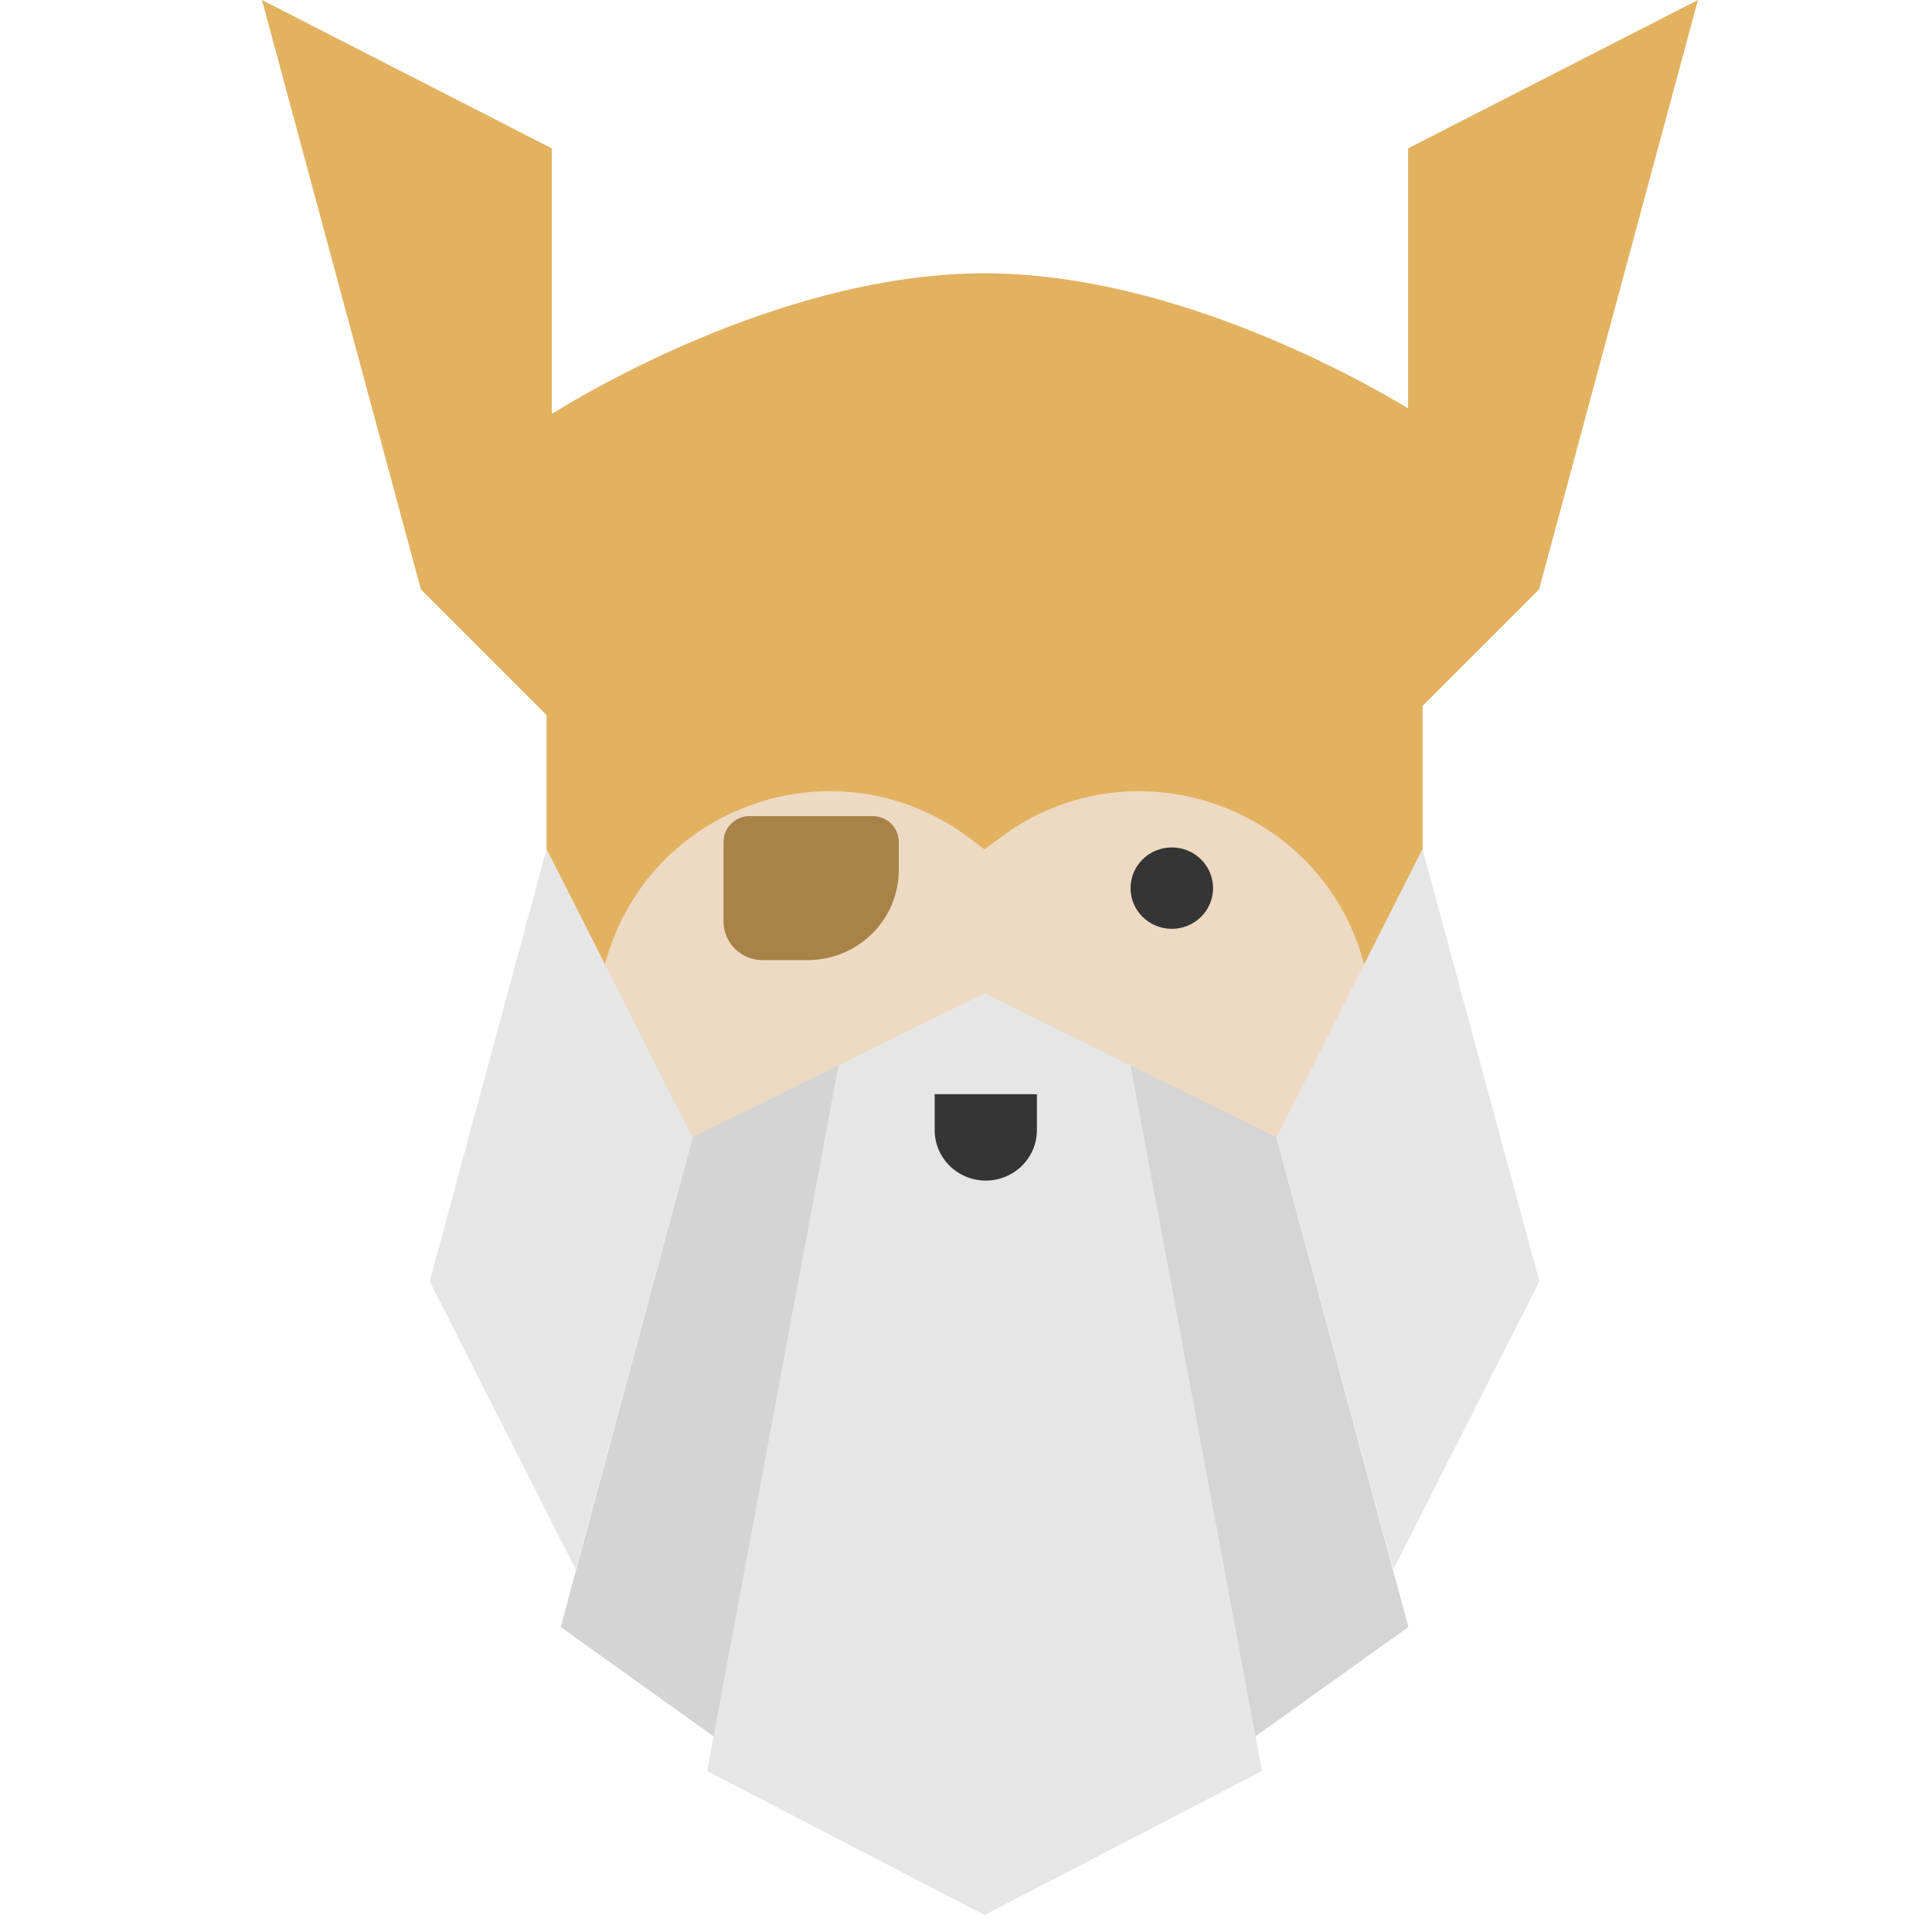 <?xml version="1.0" encoding="UTF-8" standalone="no"?>
<svg
   xmlns:dc="http://purl.org/dc/elements/1.1/"
   xmlns:cc="http://creativecommons.org/ns#"
   xmlns:rdf="http://www.w3.org/1999/02/22-rdf-syntax-ns#"
   xmlns:svg="http://www.w3.org/2000/svg"
   xmlns="http://www.w3.org/2000/svg"
   xmlns:sodipodi="http://sodipodi.sourceforge.net/DTD/sodipodi-0.dtd"
   xmlns:inkscape="http://www.inkscape.org/namespaces/inkscape"
   width="59"
   height="59"
   viewBox="0 0 59 59"
   role="img"
   aria-labelledby="as871g7vgp4gmybvgeivkfu82mtth0mv"
   class="hidden lg:block h-15 w-auto text-gray-800 dark:text-gray-300"
   version="1.1"
   id="svg29"
   sodipodi:docname="The Odin Project.svg"
   style="fill:none"
   inkscape:version="0.92.4 (5da689c313, 2019-01-14)">
  <defs
     id="defs33" />
  <sodipodi:namedview
     pagecolor="#ffffff"
     bordercolor="#666666"
     borderopacity="1"
     objecttolerance="10"
     gridtolerance="10"
     guidetolerance="10"
     inkscape:pageopacity="0"
     inkscape:pageshadow="2"
     inkscape:window-width="1440"
     inkscape:window-height="774"
     id="namedview31"
     showgrid="false"
     inkscape:zoom="1.8097561"
     inkscape:cx="-60.781811"
     inkscape:cy="94.101954"
     inkscape:window-x="0"
     inkscape:window-y="0"
     inkscape:window-maximized="0"
     inkscape:current-layer="svg29" />
  <title
     id="as871g7vgp4gmybvgeivkfu82mtth0mv">Odin Logo</title>
  <path
     d="M 16.689,34.733 21.148,19.29 h 17.835 l 4.459,15.443 z"
     id="path3"
     inkscape:connector-curvature="0"
     style="clip-rule:evenodd;fill:#eed9c3;fill-rule:evenodd" />
  <ellipse
     cx="35.785"
     cy="27.122"
     rx="1.26"
     ry="1.243"
     id="ellipse5"
     style="fill:#353535" />
  <path
     d="m 27.446,25.709 c 0,-0.434 -0.357,-0.786 -0.797,-0.786 -1.011,0 -2.746,0 -3.757,0 -0.44,0 -0.797,0.352 -0.797,0.786 0,0.676 0,1.662 0,2.433 0,0.651 0.535,1.179 1.195,1.179 0.409,0 0.886,0 1.368,0 0.74,0 1.448,-0.29 1.972,-0.806 0.523,-0.515 0.817,-1.215 0.817,-1.944 0,-0.313 0,-0.609 0,-0.862 z"
     id="path7"
     inkscape:connector-curvature="0"
     style="clip-rule:evenodd;fill:#a78347;fill-rule:evenodd" />
  <path
     d="M 43,4.531 51.852,0 l -4.851,18 -4,4 z"
     id="path9"
     inkscape:connector-curvature="0"
     style="clip-rule:evenodd;fill:#e3b261;fill-rule:evenodd" />
  <path
     d="M 16.851,4.531 8,0 12.852,18 l 4,4 z"
     id="path11"
     inkscape:connector-curvature="0"
     style="clip-rule:evenodd;fill:#e3b261;fill-rule:evenodd" />
  <path
     d="m 43.442,12.744 c 0,0 -6.688,-4.398 -13.376,-4.398 -6.688,0 -13.376,4.398 -13.376,4.398 v 13.194 l 1.784,3.518 c 1.28,-4.863 7.072,-6.888 11.103,-3.883 l 0.49,0.365 0.49,-0.365 c 4.032,-3.005 9.823,-0.979 11.103,3.883 l 1.784,-3.518 z"
     id="path13"
     inkscape:connector-curvature="0"
     style="clip-rule:evenodd;fill:#e3b261;fill-rule:evenodd" />
  <path
     d="m 25.607,32.534 -3.567,20.67 -4.918,-3.518 4.027,-14.953 z"
     id="path15"
     inkscape:connector-curvature="0"
     style="clip-rule:evenodd;fill:#d4d4d4;fill-rule:evenodd" />
  <path
     d="m 34.524,32.534 3.567,20.67 4.918,-3.518 -4.027,-14.953 z"
     id="path17"
     inkscape:connector-curvature="0"
     style="clip-rule:evenodd;fill:#d5d5d5;fill-rule:evenodd" />
  <path
     d="m 16.689,25.937 -3.567,13.194 4.459,8.796 3.567,-13.194 z"
     id="path19"
     inkscape:connector-curvature="0"
     style="clip-rule:evenodd;fill:#e6e6e6;fill-rule:evenodd" />
  <path
     d="M 43.442,25.937 47.009,39.131 42.55,47.927 38.983,34.733 Z"
     id="path21"
     inkscape:connector-curvature="0"
     style="clip-rule:evenodd;fill:#e6e6e6;fill-rule:evenodd" />
  <path
     d="m 25.607,32.534 -4.013,21.55 8.472,4.398 8.472,-4.398 -4.013,-21.55 -4.126,-2.035 -0.333,-0.164 z"
     id="path23"
     inkscape:connector-curvature="0"
     style="clip-rule:evenodd;fill:#e6e6e6;fill-rule:evenodd" />
  <path
     d="m 31.664,33.414 h -3.121 c 0,0 0,0.521 0,1.1 0,0.408 0.165,0.799 0.457,1.088 0.292,0.288 0.689,0.451 1.103,0.451 4e-4,0 0.001,0 0.002,0 0.414,0 0.81,-0.162 1.103,-0.451 0.292,-0.288 0.457,-0.679 0.457,-1.088 0,-0.579 0,-1.1 0,-1.1 z"
     id="path25"
     inkscape:connector-curvature="0"
     style="clip-rule:evenodd;fill:#353535;fill-rule:evenodd" />
</svg>
